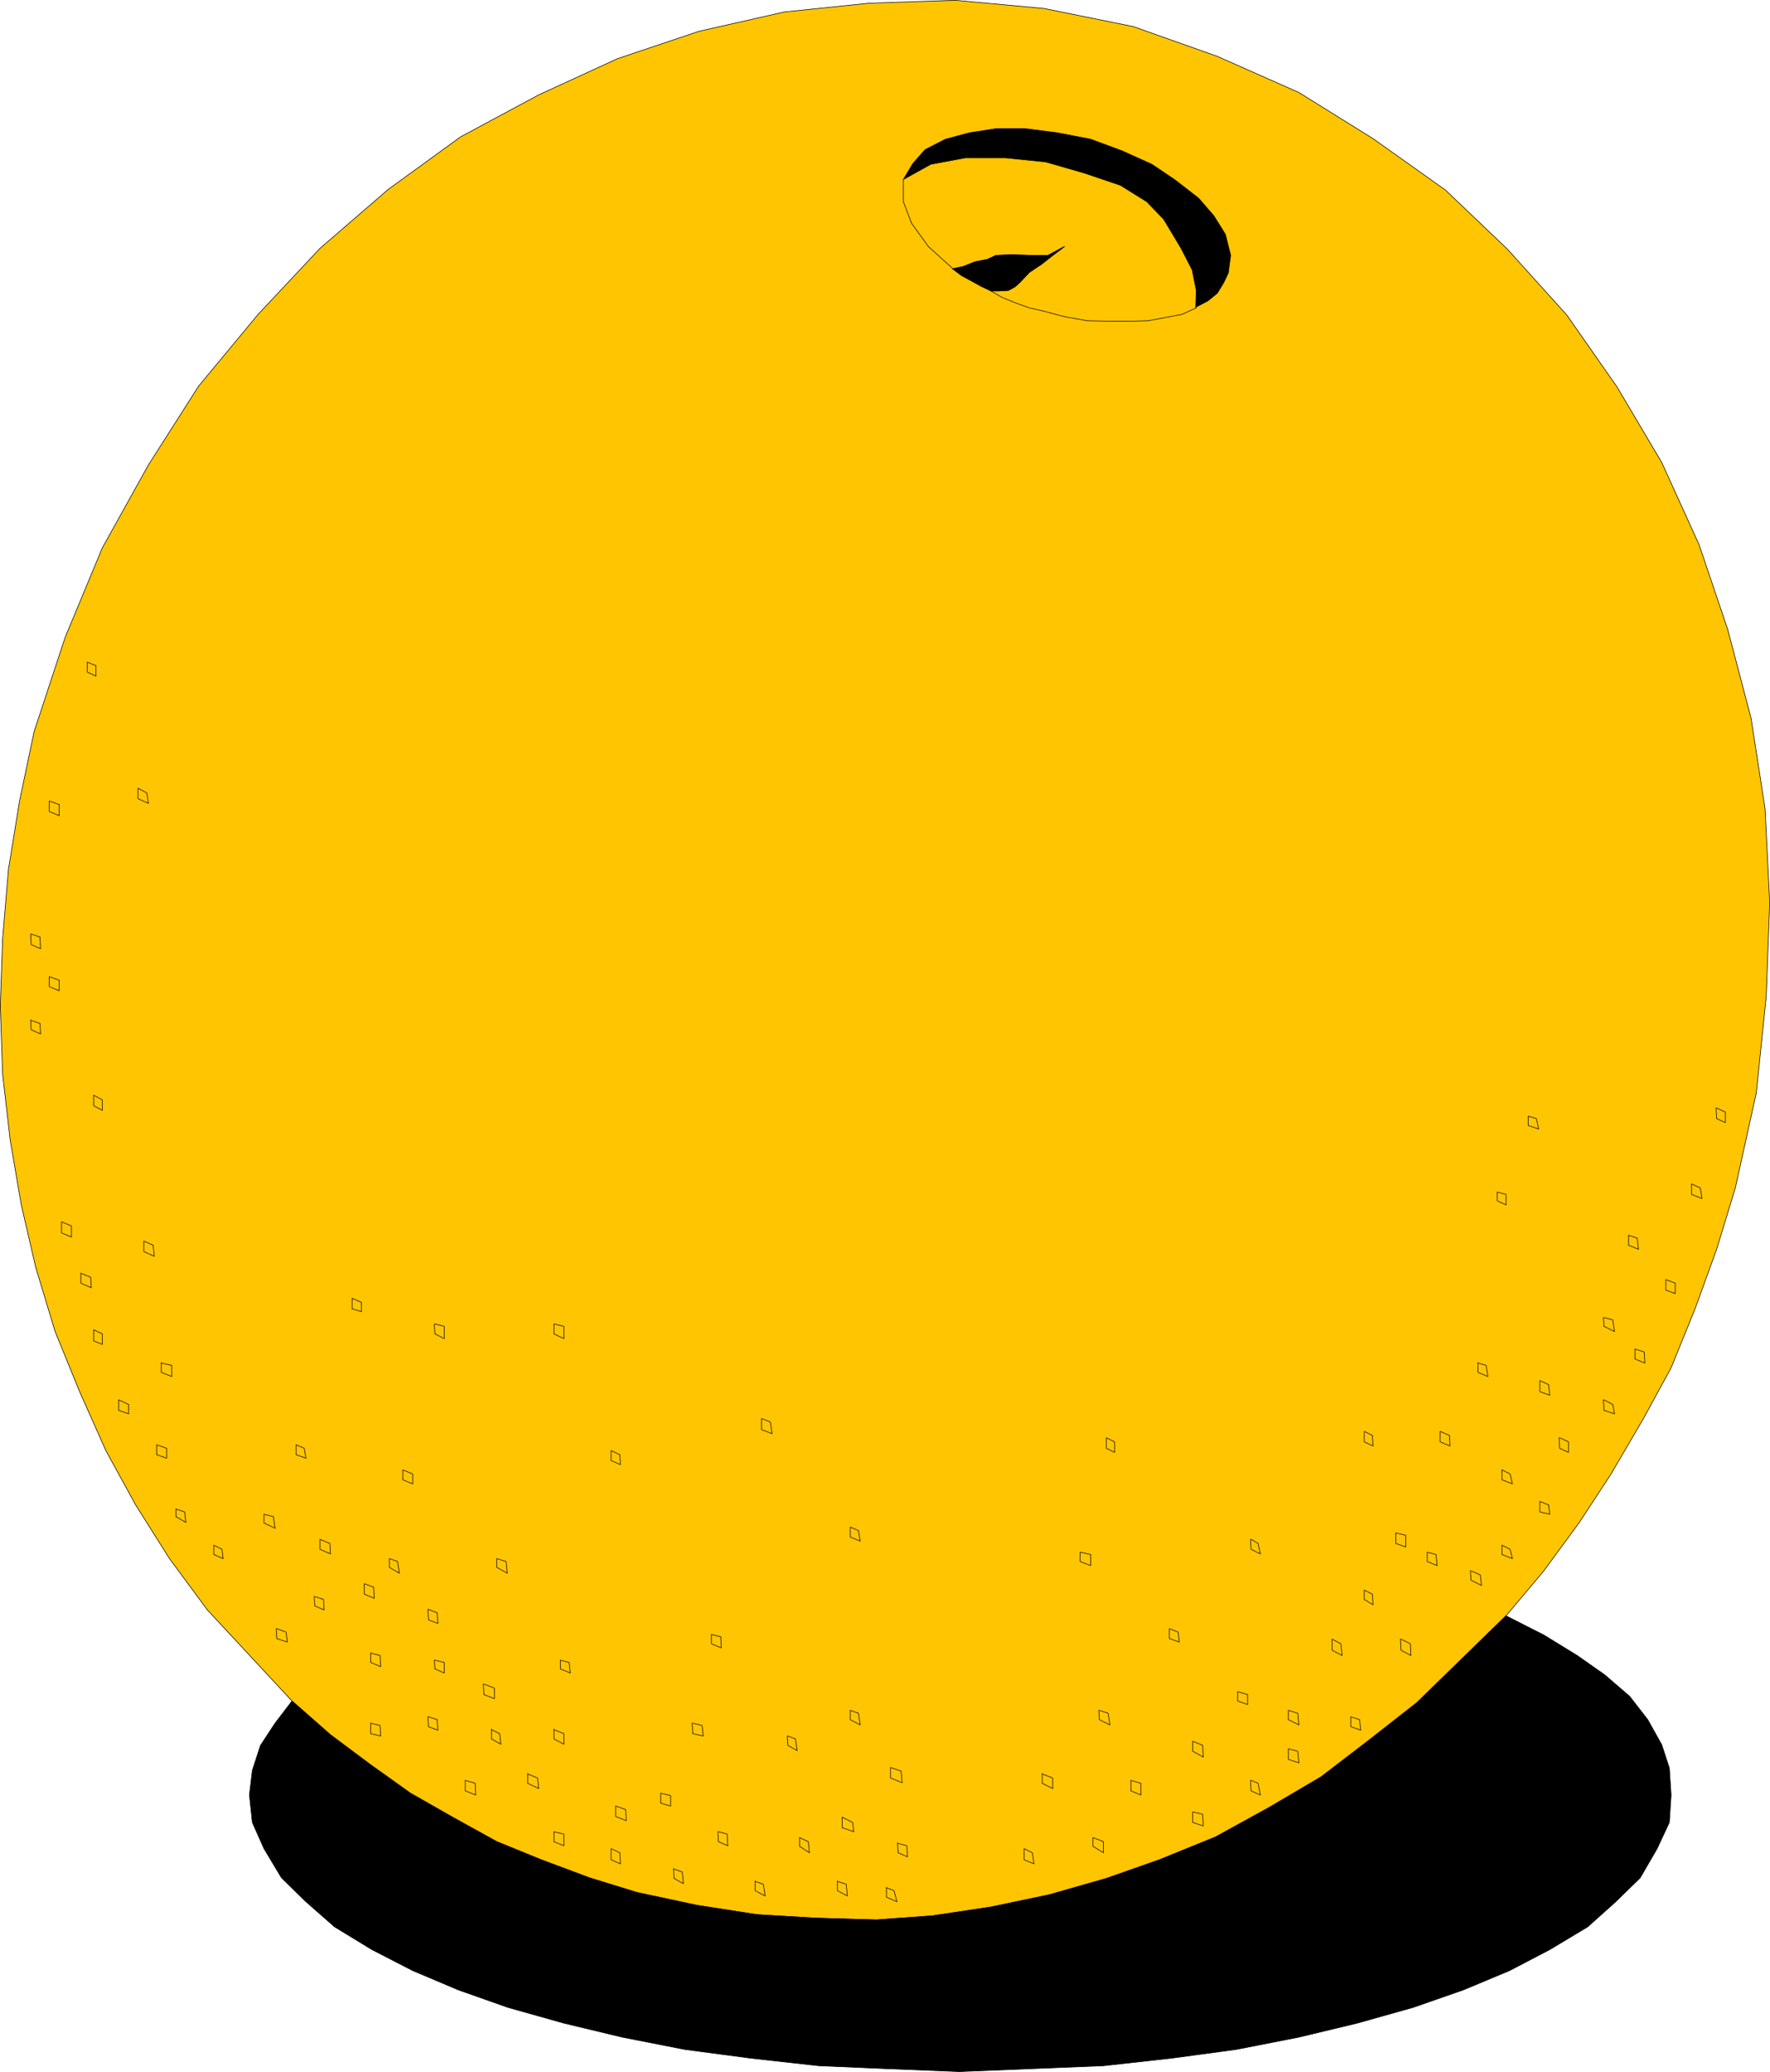 <?xml version="1.0" encoding="UTF-8" standalone="no"?>
<svg
   version="1.0"
   width="129.724mm"
   height="151.77mm"
   id="svg108"
   sodipodi:docname="Orange 03.wmf"
   xmlns:inkscape="http://www.inkscape.org/namespaces/inkscape"
   xmlns:sodipodi="http://sodipodi.sourceforge.net/DTD/sodipodi-0.dtd"
   xmlns="http://www.w3.org/2000/svg"
   xmlns:svg="http://www.w3.org/2000/svg">
  <sodipodi:namedview
     id="namedview108"
     pagecolor="#ffffff"
     bordercolor="#000000"
     borderopacity="0.25"
     inkscape:showpageshadow="2"
     inkscape:pageopacity="0.0"
     inkscape:pagecheckerboard="0"
     inkscape:deskcolor="#d1d1d1"
     inkscape:document-units="mm" />
  <defs
     id="defs1">
    <pattern
       id="WMFhbasepattern"
       patternUnits="userSpaceOnUse"
       width="6"
       height="6"
       x="0"
       y="0" />
  </defs>
  <path
     style="fill:#ffc500;fill-opacity:1;fill-rule:evenodd;stroke:none"
     d="m 80.881,470.934 10.666,9.372 10.827,8.079 11.312,8.079 11.635,6.625 12.282,6.787 12.282,5.009 13.413,5.009 13.09,4.04 16.645,3.555 16.645,2.585 16.322,0.97 16.806,0.485 15.514,-1.131 16.16,-2.424 16.16,-3.393 15.837,-4.524 14.706,-5.171 15.514,-6.302 14.706,-8.079 14.544,-8.564 13.09,-10.018 13.413,-10.503 24.725,-24.076 10.342,-12.28 9.858,-13.411 8.888,-13.573 8.888,-15.189 7.757,-14.219 6.626,-16.32 5.979,-16.482 5.171,-16.966 5.818,-26.338 2.747,-26.661 0.97,-26.015 -1.293,-26.015 -3.878,-25.045 -6.464,-24.561 -7.918,-23.43 L 460.317,128.055 447.874,107.049 433.976,87.174 417.493,68.915 400.364,52.595 380.325,38.376 359.802,25.611 337.178,15.593 313.908,7.352 289.183,2.343 264.62,0.081 240.703,0.889 217.271,3.312 193.677,8.645 171.053,16.239 149.237,26.257 127.583,37.891 107.545,52.434 88.638,68.754 71.508,87.013 55.025,106.887 41.127,128.701 28.361,151.646 18.018,176.53 9.454,202.545 5.414,221.773 2.343,240.678 0.727,259.907 0.081,278.489 l 0.646,18.905 2.101,18.259 3.07,17.936 4.04,17.451 5.333,17.613 6.787,16.643 7.272,16.32 8.242,15.027 9.373,14.866 10.504,14.219 23.432,25.207 z"
     id="path1" />
  <path
     style="fill:none;stroke:#000000;stroke-width:0.162px;stroke-linecap:round;stroke-linejoin:round;stroke-miterlimit:4;stroke-dasharray:none;stroke-opacity:1"
     d="m 80.881,470.934 10.666,9.372 10.827,8.079 11.312,8.079 11.635,6.625 12.282,6.787 12.282,5.009 13.413,5.009 13.09,4.04 16.645,3.555 16.645,2.585 16.322,0.97 16.806,0.485 15.514,-1.131 16.16,-2.424 16.16,-3.393 15.837,-4.524 14.706,-5.171 15.514,-6.302 14.706,-8.079 14.544,-8.564 13.09,-10.018 13.413,-10.503 24.725,-24.076 10.342,-12.28 9.858,-13.411 8.888,-13.573 8.888,-15.189 7.757,-14.219 6.626,-16.32 5.979,-16.482 5.171,-16.966 5.818,-26.338 2.747,-26.661 0.97,-26.015 -1.293,-26.015 -3.878,-25.045 -6.464,-24.561 -7.918,-23.43 L 460.317,128.055 447.874,107.049 433.976,87.174 417.493,68.915 400.364,52.595 380.325,38.376 359.802,25.611 337.178,15.593 313.908,7.352 289.183,2.343 264.62,0.081 240.703,0.889 217.271,3.312 193.677,8.645 171.053,16.239 149.237,26.257 127.583,37.891 107.545,52.434 88.638,68.754 71.508,87.013 55.025,106.887 41.127,128.701 28.361,151.646 18.018,176.53 9.454,202.545 5.414,221.773 2.343,240.678 0.727,259.907 0.081,278.489 l 0.646,18.905 2.101,18.259 3.07,17.936 4.04,17.451 5.333,17.613 6.787,16.643 7.272,16.32 8.242,15.027 9.373,14.866 10.504,14.219 23.432,25.207 v 0"
     id="path2" />
  <path
     style="fill:#000000;fill-opacity:1;fill-rule:evenodd;stroke:none"
     d="m 80.881,470.934 -4.686,6.14 -4.04,6.14 -2.262,6.948 -0.808,6.787 0.808,7.594 3.232,7.271 4.848,8.079 6.787,6.625 7.918,6.948 10.342,6.302 11.312,5.817 12.605,5.332 13.736,4.848 15.514,4.363 16.16,3.878 17.291,3.393 18.261,2.424 18.907,2.101 18.746,0.808 20.2,0.808 20.038,-0.808 19.877,-0.808 18.907,-2.101 17.938,-2.424 17.291,-3.393 16.16,-3.878 15.514,-4.363 13.898,-4.848 12.766,-5.332 11.15,-5.817 10.504,-6.302 7.757,-6.948 6.787,-6.625 4.686,-8.079 3.394,-7.271 0.485,-7.594 -0.485,-7.433 -2.101,-6.463 -3.878,-6.948 -5.01,-6.463 -6.949,-5.979 -7.595,-5.332 -9.211,-5.655 -10.504,-5.332 -24.725,24.076 -13.413,10.503 -13.09,10.018 -14.544,8.564 -14.706,8.079 -15.514,6.302 -14.706,5.171 -15.837,4.524 -16.16,3.393 -16.16,2.424 -15.514,1.131 -16.806,-0.485 -16.322,-0.97 -16.645,-2.585 -16.645,-3.555 -13.09,-4.04 -13.413,-5.009 -12.282,-5.009 -12.282,-6.787 -11.635,-6.625 -11.312,-8.079 -10.827,-8.079 -10.666,-9.372 z"
     id="path3" />
  <path
     style="fill:none;stroke:#000000;stroke-width:0.162px;stroke-linecap:round;stroke-linejoin:round;stroke-miterlimit:4;stroke-dasharray:none;stroke-opacity:1"
     d="m 80.881,470.934 -4.686,6.14 -4.04,6.14 -2.262,6.948 -0.808,6.787 0.808,7.594 3.232,7.271 4.848,8.079 6.787,6.625 7.918,6.948 10.342,6.302 11.312,5.817 12.605,5.332 13.736,4.848 15.514,4.363 16.16,3.878 17.291,3.393 18.261,2.424 18.907,2.101 18.746,0.808 20.2,0.808 20.038,-0.808 19.877,-0.808 18.907,-2.101 17.938,-2.424 17.291,-3.393 16.16,-3.878 15.514,-4.363 13.898,-4.848 12.766,-5.332 11.15,-5.817 10.504,-6.302 7.757,-6.948 6.787,-6.625 4.686,-8.079 3.394,-7.271 0.485,-7.594 -0.485,-7.433 -2.101,-6.463 -3.878,-6.948 -5.01,-6.463 -6.949,-5.979 -7.595,-5.332 -9.211,-5.655 -10.504,-5.332 -24.725,24.076 -13.413,10.503 -13.09,10.018 -14.544,8.564 -14.706,8.079 -15.514,6.302 -14.706,5.171 -15.837,4.524 -16.16,3.393 -16.16,2.424 -15.514,1.131 -16.806,-0.485 -16.322,-0.97 -16.645,-2.585 -16.645,-3.555 -13.09,-4.04 -13.413,-5.009 -12.282,-5.009 -12.282,-6.787 -11.635,-6.625 -11.312,-8.079 -10.827,-8.079 -10.666,-9.372 v 0"
     id="path4" />
  <path
     style="fill:#000000;fill-opacity:1;fill-rule:evenodd;stroke:none"
     d="m 331.199,85.074 3.394,-1.777 2.586,-2.101 1.778,-2.908 1.293,-2.747 0.646,-4.847 -1.454,-5.817 -3.232,-5.171 -4.202,-4.847 -6.464,-5.009 -6.464,-4.363 -8.242,-3.716 -8.726,-3.232 -9.211,-1.777 -8.726,-1.131 h -8.403 l -7.272,1.131 -6.626,1.777 -5.656,2.908 -3.394,3.878 -2.586,4.363 7.595,-4.201 9.534,-1.777 h 11.15 l 11.15,1.131 10.666,3.07 10.019,3.393 7.272,4.524 4.686,4.847 4.848,8.079 3.07,5.979 1.131,5.655 v 4.847 0 z"
     id="path5" />
  <path
     style="fill:none;stroke:#000000;stroke-width:0.162px;stroke-linecap:round;stroke-linejoin:round;stroke-miterlimit:4;stroke-dasharray:none;stroke-opacity:1"
     d="m 331.199,85.074 3.394,-1.777 2.586,-2.101 1.778,-2.908 1.293,-2.747 0.646,-4.847 -1.454,-5.817 -3.232,-5.171 -4.202,-4.847 -6.464,-5.009 -6.464,-4.363 -8.242,-3.716 -8.726,-3.232 -9.211,-1.777 -8.726,-1.131 h -8.403 l -7.272,1.131 -6.626,1.777 -5.656,2.908 -3.394,3.878 -2.586,4.363 7.595,-4.201 9.534,-1.777 h 11.15 l 11.15,1.131 10.666,3.07 10.019,3.393 7.272,4.524 4.686,4.847 4.848,8.079 3.07,5.979 1.131,5.655 v 4.847 0"
     id="path6" />
  <path
     style="fill:#ffc500;fill-opacity:1;fill-rule:evenodd;stroke:none"
     d="m 331.199,85.074 0.162,-4.686 -1.131,-5.655 -3.07,-5.979 -4.848,-8.079 -4.686,-4.847 -7.272,-4.524 -10.019,-3.393 -10.666,-3.07 -11.15,-1.131 H 267.367 l -9.534,1.777 -7.595,4.201 v 6.14 l 2.262,5.979 4.686,6.463 6.787,6.14 2.909,-0.646 3.232,-1.293 3.394,-0.646 2.424,-1.131 4.202,-0.162 5.494,0.162 h 4.686 l 4.525,-2.424 -3.232,2.424 -3.07,2.424 -3.394,2.262 -2.747,2.908 -1.293,1.131 -1.778,0.97 -2.747,0.162 h -2.101 l 3.07,1.777 3.555,1.454 4.04,1.454 3.555,0.808 6.141,1.616 6.302,1.131 6.302,0.162 h 5.818 l 4.848,-0.162 5.171,-0.969 4.202,-0.808 3.878,-1.777 v 0 z"
     id="path7" />
  <path
     style="fill:none;stroke:#000000;stroke-width:0.162px;stroke-linecap:round;stroke-linejoin:round;stroke-miterlimit:4;stroke-dasharray:none;stroke-opacity:1"
     d="m 331.199,85.074 0.162,-4.686 -1.131,-5.655 -3.07,-5.979 -4.848,-8.079 -4.686,-4.847 -7.272,-4.524 -10.019,-3.393 -10.666,-3.07 -11.15,-1.131 H 267.367 l -9.534,1.777 -7.595,4.201 v 6.14 l 2.262,5.979 4.686,6.463 6.787,6.14 2.909,-0.646 3.232,-1.293 3.394,-0.646 2.424,-1.131 4.202,-0.162 5.494,0.162 h 4.686 l 4.525,-2.424 -3.232,2.424 -3.07,2.424 -3.394,2.262 -2.747,2.908 -1.293,1.131 -1.778,0.97 -2.747,0.162 h -2.101 l 3.07,1.777 3.555,1.454 4.04,1.454 3.555,0.808 6.141,1.616 6.302,1.131 6.302,0.162 h 5.818 l 4.848,-0.162 5.171,-0.969 4.202,-0.808 3.878,-1.777 v 0"
     id="path8" />
  <path
     style="fill:#000000;fill-opacity:1;fill-rule:evenodd;stroke:none"
     d="m 263.812,74.409 2.586,1.939 2.424,1.293 2.909,1.616 2.747,1.293 h 2.101 l 2.747,-0.162 1.778,-0.97 1.293,-1.131 2.747,-2.908 3.394,-2.262 3.07,-2.424 3.232,-2.424 -4.525,2.424 h -4.686 l -5.494,-0.162 -4.202,0.162 -2.424,1.131 -3.394,0.646 -3.232,1.293 -2.909,0.646 v 0 z"
     id="path9" />
  <path
     style="fill:none;stroke:#000000;stroke-width:0.162px;stroke-linecap:round;stroke-linejoin:round;stroke-miterlimit:4;stroke-dasharray:none;stroke-opacity:1"
     d="m 263.812,74.409 2.586,1.939 2.424,1.293 2.909,1.616 2.747,1.293 h 2.101 l 2.747,-0.162 1.778,-0.97 1.293,-1.131 2.747,-2.908 3.394,-2.262 3.07,-2.424 3.232,-2.424 -4.525,2.424 h -4.686 l -5.494,-0.162 -4.202,0.162 -2.424,1.131 -3.394,0.646 -3.232,1.293 -2.909,0.646 v 0"
     id="path10" />
  <path
     style="fill:none;stroke:#000000;stroke-width:0.162px;stroke-linecap:round;stroke-linejoin:round;stroke-miterlimit:4;stroke-dasharray:none;stroke-opacity:1"
     d="m 8.484,258.614 0.162,2.909 2.586,1.131 -0.162,-3.232 -2.424,-0.808 v 0"
     id="path11" />
  <path
     style="fill:none;stroke:#000000;stroke-width:0.162px;stroke-linecap:round;stroke-linejoin:round;stroke-miterlimit:4;stroke-dasharray:none;stroke-opacity:1"
     d="m 231.977,520.702 v 2.747 l 2.747,1.454 -0.323,-3.232 -2.424,-0.808 v 0"
     id="path12" />
  <path
     style="fill:none;stroke:#000000;stroke-width:0.162px;stroke-linecap:round;stroke-linejoin:round;stroke-miterlimit:4;stroke-dasharray:none;stroke-opacity:1"
     d="m 169.276,511.815 v 3.07 l 2.586,1.131 -0.162,-3.07 -2.424,-1.131 v 0"
     id="path13" />
  <path
     style="fill:none;stroke:#000000;stroke-width:0.162px;stroke-linecap:round;stroke-linejoin:round;stroke-miterlimit:4;stroke-dasharray:none;stroke-opacity:1"
     d="m 209.191,520.702 v 2.747 l 2.747,1.454 -0.485,-3.232 -2.262,-0.808 v 0"
     id="path14" />
  <path
     style="fill:none;stroke:#000000;stroke-width:0.162px;stroke-linecap:round;stroke-linejoin:round;stroke-miterlimit:4;stroke-dasharray:none;stroke-opacity:1"
     d="m 423.311,309.028 v 2.585 l 2.909,0.97 -0.646,-2.909 -2.262,-0.646 v 0"
     id="path15" />
  <path
     style="fill:none;stroke:#000000;stroke-width:0.162px;stroke-linecap:round;stroke-linejoin:round;stroke-miterlimit:4;stroke-dasharray:none;stroke-opacity:1"
     d="m 283.688,511.815 v 3.07 l 2.747,1.131 -0.485,-3.07 -2.262,-1.131 v 0"
     id="path16" />
  <path
     style="fill:none;stroke:#000000;stroke-width:0.162px;stroke-linecap:round;stroke-linejoin:round;stroke-miterlimit:4;stroke-dasharray:none;stroke-opacity:1"
     d="m 38.218,218.218 v 2.909 l 2.909,1.293 -0.485,-2.909 -2.424,-1.293 v 0"
     id="path17" />
  <path
     style="fill:none;stroke:#000000;stroke-width:0.162px;stroke-linecap:round;stroke-linejoin:round;stroke-miterlimit:4;stroke-dasharray:none;stroke-opacity:1"
     d="m 13.655,221.773 v 2.909 l 2.747,1.131 v -3.07 l -2.747,-0.97 v 0"
     id="path18" />
  <path
     style="fill:none;stroke:#000000;stroke-width:0.162px;stroke-linecap:round;stroke-linejoin:round;stroke-miterlimit:4;stroke-dasharray:none;stroke-opacity:1"
     d="m 24.159,183.316 v 2.747 l 2.424,1.131 v -2.909 l -2.424,-0.97 v 0"
     id="path19" />
  <path
     style="fill:none;stroke:#000000;stroke-width:0.162px;stroke-linecap:round;stroke-linejoin:round;stroke-miterlimit:4;stroke-dasharray:none;stroke-opacity:1"
     d="m 235.532,473.52 v 2.585 l 2.747,1.454 -0.485,-3.232 -2.262,-0.808 v 0"
     id="path20" />
  <path
     style="fill:none;stroke:#000000;stroke-width:0.162px;stroke-linecap:round;stroke-linejoin:round;stroke-miterlimit:4;stroke-dasharray:none;stroke-opacity:1"
     d="m 169.276,401.615 v 2.747 l 2.586,1.131 -0.162,-2.747 -2.424,-1.131 v 0"
     id="path21" />
  <path
     style="fill:none;stroke:#000000;stroke-width:0.162px;stroke-linecap:round;stroke-linejoin:round;stroke-miterlimit:4;stroke-dasharray:none;stroke-opacity:1"
     d="m 356.893,484.184 v 2.909 l 2.909,0.97 -0.323,-3.232 -2.586,-0.646 v 0"
     id="path22" />
  <path
     style="fill:none;stroke:#000000;stroke-width:0.162px;stroke-linecap:round;stroke-linejoin:round;stroke-miterlimit:4;stroke-dasharray:none;stroke-opacity:1"
     d="m 120.311,366.552 0.162,2.747 2.586,1.293 v -3.393 l -2.586,-0.646 v 0"
     id="path23" />
  <path
     style="fill:none;stroke:#000000;stroke-width:0.162px;stroke-linecap:round;stroke-linejoin:round;stroke-miterlimit:4;stroke-dasharray:none;stroke-opacity:1"
     d="m 153.439,366.552 v 2.747 l 2.747,1.293 v -3.393 l -2.747,-0.646 v 0"
     id="path24" />
  <path
     style="fill:none;stroke:#000000;stroke-width:0.162px;stroke-linecap:round;stroke-linejoin:round;stroke-miterlimit:4;stroke-dasharray:none;stroke-opacity:1"
     d="m 48.722,417.774 v 2.101 l 2.747,1.616 -0.323,-2.909 -2.424,-0.808 v 0"
     id="path25" />
  <path
     style="fill:none;stroke:#000000;stroke-width:0.162px;stroke-linecap:round;stroke-linejoin:round;stroke-miterlimit:4;stroke-dasharray:none;stroke-opacity:1"
     d="m 299.202,429.731 v 2.585 l 2.909,1.131 v -3.07 l -2.909,-0.646 v 0"
     id="path26" />
  <path
     style="fill:none;stroke:#000000;stroke-width:0.162px;stroke-linecap:round;stroke-linejoin:round;stroke-miterlimit:4;stroke-dasharray:none;stroke-opacity:1"
     d="m 102.697,477.075 v 2.908 l 2.747,0.646 -0.162,-2.909 -2.586,-0.646 v 0"
     id="path27" />
  <path
     style="fill:none;stroke:#000000;stroke-width:0.162px;stroke-linecap:round;stroke-linejoin:round;stroke-miterlimit:4;stroke-dasharray:none;stroke-opacity:1"
     d="m 346.389,426.176 0.162,2.747 2.586,1.293 -0.646,-2.909 -1.939,-1.131 v 0"
     id="path28" />
  <path
     style="fill:none;stroke:#000000;stroke-width:0.162px;stroke-linecap:round;stroke-linejoin:round;stroke-miterlimit:4;stroke-dasharray:none;stroke-opacity:1"
     d="m 128.876,492.91 v 2.908 l 2.909,1.131 -0.162,-3.232 -2.747,-0.808 v 0"
     id="path29" />
  <path
     style="fill:none;stroke:#000000;stroke-width:0.162px;stroke-linecap:round;stroke-linejoin:round;stroke-miterlimit:4;stroke-dasharray:none;stroke-opacity:1"
     d="m 102.697,457.523 v 2.747 l 2.747,1.131 -0.162,-3.07 -2.586,-0.646 v 0"
     id="path30" />
  <path
     style="fill:none;stroke:#000000;stroke-width:0.162px;stroke-linecap:round;stroke-linejoin:round;stroke-miterlimit:4;stroke-dasharray:none;stroke-opacity:1"
     d="m 87.022,442.011 0.162,2.585 2.586,1.131 -0.162,-2.909 -2.424,-0.808 v 0"
     id="path31" />
  <path
     style="fill:none;stroke:#000000;stroke-width:0.162px;stroke-linecap:round;stroke-linejoin:round;stroke-miterlimit:4;stroke-dasharray:none;stroke-opacity:1"
     d="m 73.124,419.228 v 2.424 l 3.07,1.454 -0.485,-3.232 -2.586,-0.646 v 0"
     id="path32" />
  <path
     style="fill:none;stroke:#000000;stroke-width:0.162px;stroke-linecap:round;stroke-linejoin:round;stroke-miterlimit:4;stroke-dasharray:none;stroke-opacity:1"
     d="m 468.559,327.772 v 2.909 l 2.909,1.131 -0.485,-2.909 -2.424,-1.131 v 0"
     id="path33" />
  <path
     style="fill:none;stroke:#000000;stroke-width:0.162px;stroke-linecap:round;stroke-linejoin:round;stroke-miterlimit:4;stroke-dasharray:none;stroke-opacity:1"
     d="m 461.448,354.271 v 2.909 l 2.586,0.97 v -2.909 l -2.586,-0.97 v 0"
     id="path34" />
  <path
     style="fill:none;stroke:#000000;stroke-width:0.162px;stroke-linecap:round;stroke-linejoin:round;stroke-miterlimit:4;stroke-dasharray:none;stroke-opacity:1"
     d="m 452.883,373.5 v 2.747 l 2.747,1.131 -0.162,-3.07 -2.586,-0.808 v 0"
     id="path35" />
  <path
     style="fill:none;stroke:#000000;stroke-width:0.162px;stroke-linecap:round;stroke-linejoin:round;stroke-miterlimit:4;stroke-dasharray:none;stroke-opacity:1"
     d="m 88.638,426.176 v 2.747 l 2.909,1.293 -0.162,-2.909 -2.747,-1.131 v 0"
     id="path36" />
  <path
     style="fill:none;stroke:#000000;stroke-width:0.162px;stroke-linecap:round;stroke-linejoin:round;stroke-miterlimit:4;stroke-dasharray:none;stroke-opacity:1"
     d="m 426.543,382.225 v 3.07 l 2.747,0.97 -0.323,-2.909 -2.424,-1.131 v 0"
     id="path37" />
  <path
     style="fill:none;stroke:#000000;stroke-width:0.162px;stroke-linecap:round;stroke-linejoin:round;stroke-miterlimit:4;stroke-dasharray:none;stroke-opacity:1"
     d="m 100.919,438.456 v 2.909 l 2.747,1.131 -0.162,-3.07 -2.586,-0.97 v 0"
     id="path38" />
  <path
     style="fill:none;stroke:#000000;stroke-width:0.162px;stroke-linecap:round;stroke-linejoin:round;stroke-miterlimit:4;stroke-dasharray:none;stroke-opacity:1"
     d="m 118.533,445.566 0.162,2.909 2.586,0.97 -0.162,-2.909 -2.424,-0.97 v 0"
     id="path39" />
  <path
     style="fill:none;stroke:#000000;stroke-width:0.162px;stroke-linecap:round;stroke-linejoin:round;stroke-miterlimit:4;stroke-dasharray:none;stroke-opacity:1"
     d="m 369.013,453.807 v 3.07 l 2.747,1.454 -0.323,-3.232 -2.424,-1.293 v 0"
     id="path40" />
  <path
     style="fill:none;stroke:#000000;stroke-width:0.162px;stroke-linecap:round;stroke-linejoin:round;stroke-miterlimit:4;stroke-dasharray:none;stroke-opacity:1"
     d="m 133.885,466.249 0.162,2.908 2.909,1.131 v -2.909 l -2.909,-1.131 v 0"
     id="path41" />
  <path
     style="fill:none;stroke:#000000;stroke-width:0.162px;stroke-linecap:round;stroke-linejoin:round;stroke-miterlimit:4;stroke-dasharray:none;stroke-opacity:1"
     d="m 111.585,406.947 v 2.747 l 2.747,1.131 v -2.747 l -2.747,-1.131 v 0"
     id="path42" />
  <path
     style="fill:none;stroke:#000000;stroke-width:0.162px;stroke-linecap:round;stroke-linejoin:round;stroke-miterlimit:4;stroke-dasharray:none;stroke-opacity:1"
     d="m 395.354,429.731 v 2.585 l 2.747,1.131 -0.323,-3.07 -2.424,-0.646 v 0"
     id="path43" />
  <path
     style="fill:none;stroke:#000000;stroke-width:0.162px;stroke-linecap:round;stroke-linejoin:round;stroke-miterlimit:4;stroke-dasharray:none;stroke-opacity:1"
     d="m 416.039,406.947 v 2.747 l 2.909,1.131 -0.646,-2.747 -2.262,-1.131 v 0"
     id="path44" />
  <path
     style="fill:none;stroke:#000000;stroke-width:0.162px;stroke-linecap:round;stroke-linejoin:round;stroke-miterlimit:4;stroke-dasharray:none;stroke-opacity:1"
     d="m 431.876,398.06 0.162,2.909 2.424,1.131 v -2.909 l -2.424,-1.131 v 0"
     id="path45" />
  <path
     style="fill:none;stroke:#000000;stroke-width:0.162px;stroke-linecap:round;stroke-linejoin:round;stroke-miterlimit:4;stroke-dasharray:none;stroke-opacity:1"
     d="m 39.834,343.607 v 2.909 l 2.909,1.293 -0.323,-3.07 -2.586,-1.131 v 0"
     id="path46" />
  <path
     style="fill:none;stroke:#000000;stroke-width:0.162px;stroke-linecap:round;stroke-linejoin:round;stroke-miterlimit:4;stroke-dasharray:none;stroke-opacity:1"
     d="m 17.049,338.275 v 3.07 l 2.747,1.131 v -3.07 l -2.747,-1.131 v 0"
     id="path47" />
  <path
     style="fill:none;stroke:#000000;stroke-width:0.162px;stroke-linecap:round;stroke-linejoin:round;stroke-miterlimit:4;stroke-dasharray:none;stroke-opacity:1"
     d="m 407.312,434.901 0.162,2.585 2.909,1.454 -0.323,-2.908 -2.586,-1.131 v 0"
     id="path48" />
  <path
     style="fill:none;stroke:#000000;stroke-width:0.162px;stroke-linecap:round;stroke-linejoin:round;stroke-miterlimit:4;stroke-dasharray:none;stroke-opacity:1"
     d="m 387.92,453.807 0.162,3.07 2.747,1.454 -0.162,-3.232 -2.586,-1.293 v 0"
     id="path49" />
  <path
     style="fill:none;stroke:#000000;stroke-width:0.162px;stroke-linecap:round;stroke-linejoin:round;stroke-miterlimit:4;stroke-dasharray:none;stroke-opacity:1"
     d="m 25.937,303.211 v 2.909 l 2.424,1.293 v -2.909 l -2.424,-1.293 v 0"
     id="path50" />
  <path
     style="fill:none;stroke:#000000;stroke-width:0.162px;stroke-linecap:round;stroke-linejoin:round;stroke-miterlimit:4;stroke-dasharray:none;stroke-opacity:1"
     d="m 356.893,473.52 v 2.585 l 2.909,1.454 -0.323,-3.232 -2.586,-0.808 v 0"
     id="path51" />
  <path
     style="fill:none;stroke:#000000;stroke-width:0.162px;stroke-linecap:round;stroke-linejoin:round;stroke-miterlimit:4;stroke-dasharray:none;stroke-opacity:1"
     d="m 304.373,473.52 0.162,2.585 2.909,1.454 -0.485,-3.232 -2.424,-0.808 v 0"
     id="path52" />
  <path
     style="fill:none;stroke:#000000;stroke-width:0.162px;stroke-linecap:round;stroke-linejoin:round;stroke-miterlimit:4;stroke-dasharray:none;stroke-opacity:1"
     d="m 306.474,398.06 v 2.909 l 2.262,1.131 v -2.909 l -2.262,-1.131 v 0"
     id="path53" />
  <path
     style="fill:none;stroke:#000000;stroke-width:0.162px;stroke-linecap:round;stroke-linejoin:round;stroke-miterlimit:4;stroke-dasharray:none;stroke-opacity:1"
     d="m 313.261,492.91 v 2.908 l 2.747,1.131 v -3.232 l -2.747,-0.808 v 0"
     id="path54" />
  <path
     style="fill:none;stroke:#000000;stroke-width:0.162px;stroke-linecap:round;stroke-linejoin:round;stroke-miterlimit:4;stroke-dasharray:none;stroke-opacity:1"
     d="m 330.391,482.084 v 2.747 l 2.909,1.616 -0.162,-3.232 -2.747,-1.131 v 0"
     id="path55" />
  <path
     style="fill:none;stroke:#000000;stroke-width:0.162px;stroke-linecap:round;stroke-linejoin:round;stroke-miterlimit:4;stroke-dasharray:none;stroke-opacity:1"
     d="m 248.621,510.199 0.162,2.747 2.586,1.131 -0.162,-3.07 -2.424,-0.646 v 0"
     id="path56" />
  <path
     style="fill:none;stroke:#000000;stroke-width:0.162px;stroke-linecap:round;stroke-linejoin:round;stroke-miterlimit:4;stroke-dasharray:none;stroke-opacity:1"
     d="m 346.389,492.91 0.162,2.908 2.586,1.131 -0.646,-3.232 -1.939,-0.808 v 0"
     id="path57" />
  <path
     style="fill:none;stroke:#000000;stroke-width:0.162px;stroke-linecap:round;stroke-linejoin:round;stroke-miterlimit:4;stroke-dasharray:none;stroke-opacity:1"
     d="m 330.391,501.635 v 2.909 l 2.909,0.97 -0.162,-3.232 -2.747,-0.646 v 0"
     id="path58" />
  <path
     style="fill:none;stroke:#000000;stroke-width:0.162px;stroke-linecap:round;stroke-linejoin:round;stroke-miterlimit:4;stroke-dasharray:none;stroke-opacity:1"
     d="m 302.757,508.745 v 2.424 l 2.909,1.777 v -3.07 l -2.909,-1.131 v 0"
     id="path59" />
  <path
     style="fill:none;stroke:#000000;stroke-width:0.162px;stroke-linecap:round;stroke-linejoin:round;stroke-miterlimit:4;stroke-dasharray:none;stroke-opacity:1"
     d="m 170.569,500.019 v 2.909 l 2.909,1.131 -0.162,-3.07 -2.747,-0.97 v 0"
     id="path60" />
  <path
     style="fill:none;stroke:#000000;stroke-width:0.162px;stroke-linecap:round;stroke-linejoin:round;stroke-miterlimit:4;stroke-dasharray:none;stroke-opacity:1"
     d="m 246.682,489.355 v 2.909 l 3.232,1.293 -0.323,-3.232 -2.909,-0.97 v 0"
     id="path61" />
  <path
     style="fill:none;stroke:#000000;stroke-width:0.162px;stroke-linecap:round;stroke-linejoin:round;stroke-miterlimit:4;stroke-dasharray:none;stroke-opacity:1"
     d="m 186.567,517.309 0.162,2.747 2.586,1.454 -0.323,-3.232 -2.262,-0.808 v 0"
     id="path62" />
  <path
     style="fill:none;stroke:#000000;stroke-width:0.162px;stroke-linecap:round;stroke-linejoin:round;stroke-miterlimit:4;stroke-dasharray:none;stroke-opacity:1"
     d="m 191.738,477.075 0.162,2.908 2.909,0.646 -0.323,-2.909 -2.586,-0.646 v 0"
     id="path63" />
  <path
     style="fill:none;stroke:#000000;stroke-width:0.162px;stroke-linecap:round;stroke-linejoin:round;stroke-miterlimit:4;stroke-dasharray:none;stroke-opacity:1"
     d="m 221.473,508.745 v 2.424 l 2.747,1.777 -0.323,-3.07 -2.424,-1.131 v 0"
     id="path64" />
  <path
     style="fill:none;stroke:#000000;stroke-width:0.162px;stroke-linecap:round;stroke-linejoin:round;stroke-miterlimit:4;stroke-dasharray:none;stroke-opacity:1"
     d="m 218.079,480.629 0.162,2.585 2.586,1.454 -0.485,-3.232 -2.101,-0.808 v 0"
     id="path65" />
  <path
     style="fill:none;stroke:#000000;stroke-width:0.162px;stroke-linecap:round;stroke-linejoin:round;stroke-miterlimit:4;stroke-dasharray:none;stroke-opacity:1"
     d="m 197.071,452.514 v 2.585 l 2.747,1.131 -0.162,-3.07 -2.586,-0.646 v 0"
     id="path66" />
  <path
     style="fill:none;stroke:#000000;stroke-width:0.162px;stroke-linecap:round;stroke-linejoin:round;stroke-miterlimit:4;stroke-dasharray:none;stroke-opacity:1"
     d="m 233.269,503.09 v 2.909 l 3.232,1.131 -0.323,-2.585 -2.909,-1.454 v 0"
     id="path67" />
  <path
     style="fill:none;stroke:#000000;stroke-width:0.162px;stroke-linecap:round;stroke-linejoin:round;stroke-miterlimit:4;stroke-dasharray:none;stroke-opacity:1"
     d="m 183.012,496.465 v 2.747 l 2.747,0.808 v -2.909 l -2.747,-0.646 v 0"
     id="path68" />
  <path
     style="fill:none;stroke:#000000;stroke-width:0.162px;stroke-linecap:round;stroke-linejoin:round;stroke-miterlimit:4;stroke-dasharray:none;stroke-opacity:1"
     d="m 245.551,522.48 v 2.747 l 2.909,1.293 -0.808,-3.07 -2.101,-0.808 v 0"
     id="path69" />
  <path
     style="fill:none;stroke:#000000;stroke-width:0.162px;stroke-linecap:round;stroke-linejoin:round;stroke-miterlimit:4;stroke-dasharray:none;stroke-opacity:1"
     d="m 414.746,330.034 v 2.424 l 2.424,1.131 v -2.908 l -2.424,-0.646 v 0"
     id="path70" />
  <path
     style="fill:none;stroke:#000000;stroke-width:0.162px;stroke-linecap:round;stroke-linejoin:round;stroke-miterlimit:4;stroke-dasharray:none;stroke-opacity:1"
     d="m 198.849,507.129 0.162,2.747 2.586,1.131 -0.162,-3.232 -2.424,-0.646 v 0"
     id="path71" />
  <path
     style="fill:none;stroke:#000000;stroke-width:0.162px;stroke-linecap:round;stroke-linejoin:round;stroke-miterlimit:4;stroke-dasharray:none;stroke-opacity:1"
     d="m 475.346,306.766 0.162,2.909 2.424,1.131 v -2.908 l -2.424,-1.131 v 0"
     id="path72" />
  <path
     style="fill:none;stroke:#000000;stroke-width:0.162px;stroke-linecap:round;stroke-linejoin:round;stroke-miterlimit:4;stroke-dasharray:none;stroke-opacity:1"
     d="m 235.532,422.783 v 2.747 l 2.747,1.131 -0.485,-2.909 -2.262,-0.97 v 0"
     id="path73" />
  <path
     style="fill:none;stroke:#000000;stroke-width:0.162px;stroke-linecap:round;stroke-linejoin:round;stroke-miterlimit:4;stroke-dasharray:none;stroke-opacity:1"
     d="m 288.698,490.971 v 2.747 l 2.909,1.454 v -2.909 l -2.909,-1.131 v 0"
     id="path74" />
  <path
     style="fill:none;stroke:#000000;stroke-width:0.162px;stroke-linecap:round;stroke-linejoin:round;stroke-miterlimit:4;stroke-dasharray:none;stroke-opacity:1"
     d="m 136.148,478.69 v 2.747 l 2.586,1.454 -0.323,-2.909 -2.262,-1.131 v 0"
     id="path75" />
  <path
     style="fill:none;stroke:#000000;stroke-width:0.162px;stroke-linecap:round;stroke-linejoin:round;stroke-miterlimit:4;stroke-dasharray:none;stroke-opacity:1"
     d="m 76.518,450.898 0.162,2.747 2.909,0.97 -0.323,-2.747 -2.586,-0.97 v 0"
     id="path76" />
  <path
     style="fill:none;stroke:#000000;stroke-width:0.162px;stroke-linecap:round;stroke-linejoin:round;stroke-miterlimit:4;stroke-dasharray:none;stroke-opacity:1"
     d="m 59.226,427.792 v 2.585 l 2.586,1.131 -0.323,-2.585 -2.262,-1.131 v 0"
     id="path77" />
  <path
     style="fill:none;stroke:#000000;stroke-width:0.162px;stroke-linecap:round;stroke-linejoin:round;stroke-miterlimit:4;stroke-dasharray:none;stroke-opacity:1"
     d="m 13.655,270.41 v 2.747 l 2.747,1.131 v -2.909 l -2.747,-0.97 v 0"
     id="path78" />
  <path
     style="fill:none;stroke:#000000;stroke-width:0.162px;stroke-linecap:round;stroke-linejoin:round;stroke-miterlimit:4;stroke-dasharray:none;stroke-opacity:1"
     d="m 374.184,475.297 v 2.747 l 2.747,0.97 -0.323,-2.908 -2.424,-0.808 v 0"
     id="path79" />
  <path
     style="fill:none;stroke:#000000;stroke-width:0.162px;stroke-linecap:round;stroke-linejoin:round;stroke-miterlimit:4;stroke-dasharray:none;stroke-opacity:1"
     d="m 416.039,427.792 v 2.585 l 2.909,1.131 -0.646,-2.585 -2.262,-1.131 v 0"
     id="path80" />
  <path
     style="fill:none;stroke:#000000;stroke-width:0.162px;stroke-linecap:round;stroke-linejoin:round;stroke-miterlimit:4;stroke-dasharray:none;stroke-opacity:1"
     d="m 426.543,415.673 v 2.909 l 2.747,0.646 -0.323,-2.585 -2.424,-0.97 v 0"
     id="path81" />
  <path
     style="fill:none;stroke:#000000;stroke-width:0.162px;stroke-linecap:round;stroke-linejoin:round;stroke-miterlimit:4;stroke-dasharray:none;stroke-opacity:1"
     d="m 25.937,368.167 v 3.07 l 2.424,0.97 v -2.909 l -2.424,-1.131 v 0"
     id="path82" />
  <path
     style="fill:none;stroke:#000000;stroke-width:0.162px;stroke-linecap:round;stroke-linejoin:round;stroke-miterlimit:4;stroke-dasharray:none;stroke-opacity:1"
     d="m 44.682,377.216 v 2.747 l 2.909,1.131 v -3.07 l -2.909,-0.646 v 0"
     id="path83" />
  <path
     style="fill:none;stroke:#000000;stroke-width:0.162px;stroke-linecap:round;stroke-linejoin:round;stroke-miterlimit:4;stroke-dasharray:none;stroke-opacity:1"
     d="m 43.39,399.999 v 2.747 l 2.747,0.97 v -2.747 l -2.747,-0.97 v 0"
     id="path84" />
  <path
     style="fill:none;stroke:#000000;stroke-width:0.162px;stroke-linecap:round;stroke-linejoin:round;stroke-miterlimit:4;stroke-dasharray:none;stroke-opacity:1"
     d="m 82.012,399.999 v 2.747 l 2.747,0.97 -0.485,-2.747 -2.262,-0.97 v 0"
     id="path85" />
  <path
     style="fill:none;stroke:#000000;stroke-width:0.162px;stroke-linecap:round;stroke-linejoin:round;stroke-miterlimit:4;stroke-dasharray:none;stroke-opacity:1"
     d="m 386.628,424.398 v 2.909 l 2.747,0.97 v -3.232 l -2.747,-0.646 v 0"
     id="path86" />
  <path
     style="fill:none;stroke:#000000;stroke-width:0.162px;stroke-linecap:round;stroke-linejoin:round;stroke-miterlimit:4;stroke-dasharray:none;stroke-opacity:1"
     d="m 137.602,431.508 v 2.424 l 2.909,1.616 -0.323,-3.232 -2.586,-0.808 v 0"
     id="path87" />
  <path
     style="fill:none;stroke:#000000;stroke-width:0.162px;stroke-linecap:round;stroke-linejoin:round;stroke-miterlimit:4;stroke-dasharray:none;stroke-opacity:1"
     d="m 155.217,459.624 v 2.424 l 2.747,1.131 -0.323,-2.908 -2.424,-0.646 v 0"
     id="path88" />
  <path
     style="fill:none;stroke:#000000;stroke-width:0.162px;stroke-linecap:round;stroke-linejoin:round;stroke-miterlimit:4;stroke-dasharray:none;stroke-opacity:1"
     d="m 153.439,478.69 v 2.747 l 2.747,1.454 v -2.909 l -2.747,-1.131 v 0"
     id="path89" />
  <path
     style="fill:none;stroke:#000000;stroke-width:0.162px;stroke-linecap:round;stroke-linejoin:round;stroke-miterlimit:4;stroke-dasharray:none;stroke-opacity:1"
     d="m 377.901,440.234 v 2.585 l 2.424,1.454 -0.162,-2.909 -2.262,-1.131 v 0"
     id="path90" />
  <path
     style="fill:none;stroke:#000000;stroke-width:0.162px;stroke-linecap:round;stroke-linejoin:round;stroke-miterlimit:4;stroke-dasharray:none;stroke-opacity:1"
     d="m 120.311,459.624 0.162,2.424 2.586,1.131 v -2.908 l -2.586,-0.646 v 0"
     id="path91" />
  <path
     style="fill:none;stroke:#000000;stroke-width:0.162px;stroke-linecap:round;stroke-linejoin:round;stroke-miterlimit:4;stroke-dasharray:none;stroke-opacity:1"
     d="m 342.834,468.349 v 2.585 l 2.747,0.97 v -2.747 l -2.747,-0.808 v 0"
     id="path92" />
  <path
     style="fill:none;stroke:#000000;stroke-width:0.162px;stroke-linecap:round;stroke-linejoin:round;stroke-miterlimit:4;stroke-dasharray:none;stroke-opacity:1"
     d="m 107.868,431.508 v 2.424 l 2.747,1.616 -0.485,-3.232 -2.262,-0.808 v 0"
     id="path93" />
  <path
     style="fill:none;stroke:#000000;stroke-width:0.162px;stroke-linecap:round;stroke-linejoin:round;stroke-miterlimit:4;stroke-dasharray:none;stroke-opacity:1"
     d="m 398.909,396.283 v 2.909 l 2.747,1.131 -0.162,-2.909 -2.586,-1.131 v 0"
     id="path94" />
  <path
     style="fill:none;stroke:#000000;stroke-width:0.162px;stroke-linecap:round;stroke-linejoin:round;stroke-miterlimit:4;stroke-dasharray:none;stroke-opacity:1"
     d="m 444.157,387.557 0.162,2.908 2.909,0.97 -0.485,-2.585 -2.424,-1.293 v 0"
     id="path95" />
  <path
     style="fill:none;stroke:#000000;stroke-width:0.162px;stroke-linecap:round;stroke-linejoin:round;stroke-miterlimit:4;stroke-dasharray:none;stroke-opacity:1"
     d="m 451.106,341.991 v 2.747 l 2.747,1.131 -0.323,-3.07 -2.424,-0.808 v 0"
     id="path96" />
  <path
     style="fill:none;stroke:#000000;stroke-width:0.162px;stroke-linecap:round;stroke-linejoin:round;stroke-miterlimit:4;stroke-dasharray:none;stroke-opacity:1"
     d="m 444.157,364.774 0.162,2.424 2.909,1.454 -0.485,-3.232 -2.424,-0.646 v 0"
     id="path97" />
  <path
     style="fill:none;stroke:#000000;stroke-width:0.162px;stroke-linecap:round;stroke-linejoin:round;stroke-miterlimit:4;stroke-dasharray:none;stroke-opacity:1"
     d="m 409.413,377.216 v 2.747 l 2.747,1.131 -0.485,-3.07 -2.262,-0.646 v 0"
     id="path98" />
  <path
     style="fill:none;stroke:#000000;stroke-width:0.162px;stroke-linecap:round;stroke-linejoin:round;stroke-miterlimit:4;stroke-dasharray:none;stroke-opacity:1"
     d="m 118.533,475.297 0.162,2.747 2.586,0.97 -0.162,-2.908 -2.424,-0.808 v 0"
     id="path99" />
  <path
     style="fill:none;stroke:#000000;stroke-width:0.162px;stroke-linecap:round;stroke-linejoin:round;stroke-miterlimit:4;stroke-dasharray:none;stroke-opacity:1"
     d="m 146.167,490.971 v 2.747 l 3.07,1.454 -0.323,-2.909 -2.747,-1.131 v 0"
     id="path100" />
  <path
     style="fill:none;stroke:#000000;stroke-width:0.162px;stroke-linecap:round;stroke-linejoin:round;stroke-miterlimit:4;stroke-dasharray:none;stroke-opacity:1"
     d="m 153.439,507.129 v 2.747 l 2.747,1.131 v -3.232 l -2.747,-0.646 v 0"
     id="path101" />
  <path
     style="fill:none;stroke:#000000;stroke-width:0.162px;stroke-linecap:round;stroke-linejoin:round;stroke-miterlimit:4;stroke-dasharray:none;stroke-opacity:1"
     d="m 377.901,396.283 v 2.909 l 2.424,1.131 -0.162,-2.909 -2.262,-1.131 v 0"
     id="path102" />
  <path
     style="fill:none;stroke:#000000;stroke-width:0.162px;stroke-linecap:round;stroke-linejoin:round;stroke-miterlimit:4;stroke-dasharray:none;stroke-opacity:1"
     d="m 323.927,450.898 v 2.747 l 2.747,0.97 -0.323,-2.747 -2.424,-0.97 v 0"
     id="path103" />
  <path
     style="fill:none;stroke:#000000;stroke-width:0.162px;stroke-linecap:round;stroke-linejoin:round;stroke-miterlimit:4;stroke-dasharray:none;stroke-opacity:1"
     d="m 210.969,392.728 v 3.07 l 2.909,1.131 -0.485,-3.232 -2.424,-0.97 v 0"
     id="path104" />
  <path
     style="fill:none;stroke:#000000;stroke-width:0.162px;stroke-linecap:round;stroke-linejoin:round;stroke-miterlimit:4;stroke-dasharray:none;stroke-opacity:1"
     d="m 32.886,387.557 v 2.908 l 2.747,0.97 v -2.585 l -2.747,-1.293 v 0"
     id="path105" />
  <path
     style="fill:none;stroke:#000000;stroke-width:0.162px;stroke-linecap:round;stroke-linejoin:round;stroke-miterlimit:4;stroke-dasharray:none;stroke-opacity:1"
     d="m 8.484,282.367 0.162,2.747 2.586,1.131 -0.162,-2.909 -2.424,-0.808 v 0"
     id="path106" />
  <path
     style="fill:none;stroke:#000000;stroke-width:0.162px;stroke-linecap:round;stroke-linejoin:round;stroke-miterlimit:4;stroke-dasharray:none;stroke-opacity:1"
     d="m 22.382,352.494 v 2.747 l 2.909,1.293 -0.162,-2.909 -2.747,-1.131 v 0"
     id="path107" />
  <path
     style="fill:none;stroke:#000000;stroke-width:0.162px;stroke-linecap:round;stroke-linejoin:round;stroke-miterlimit:4;stroke-dasharray:none;stroke-opacity:1"
     d="m 97.525,359.442 v 2.909 l 2.586,0.808 v -2.585 l -2.586,-1.131 v 0"
     id="path108" />
</svg>
